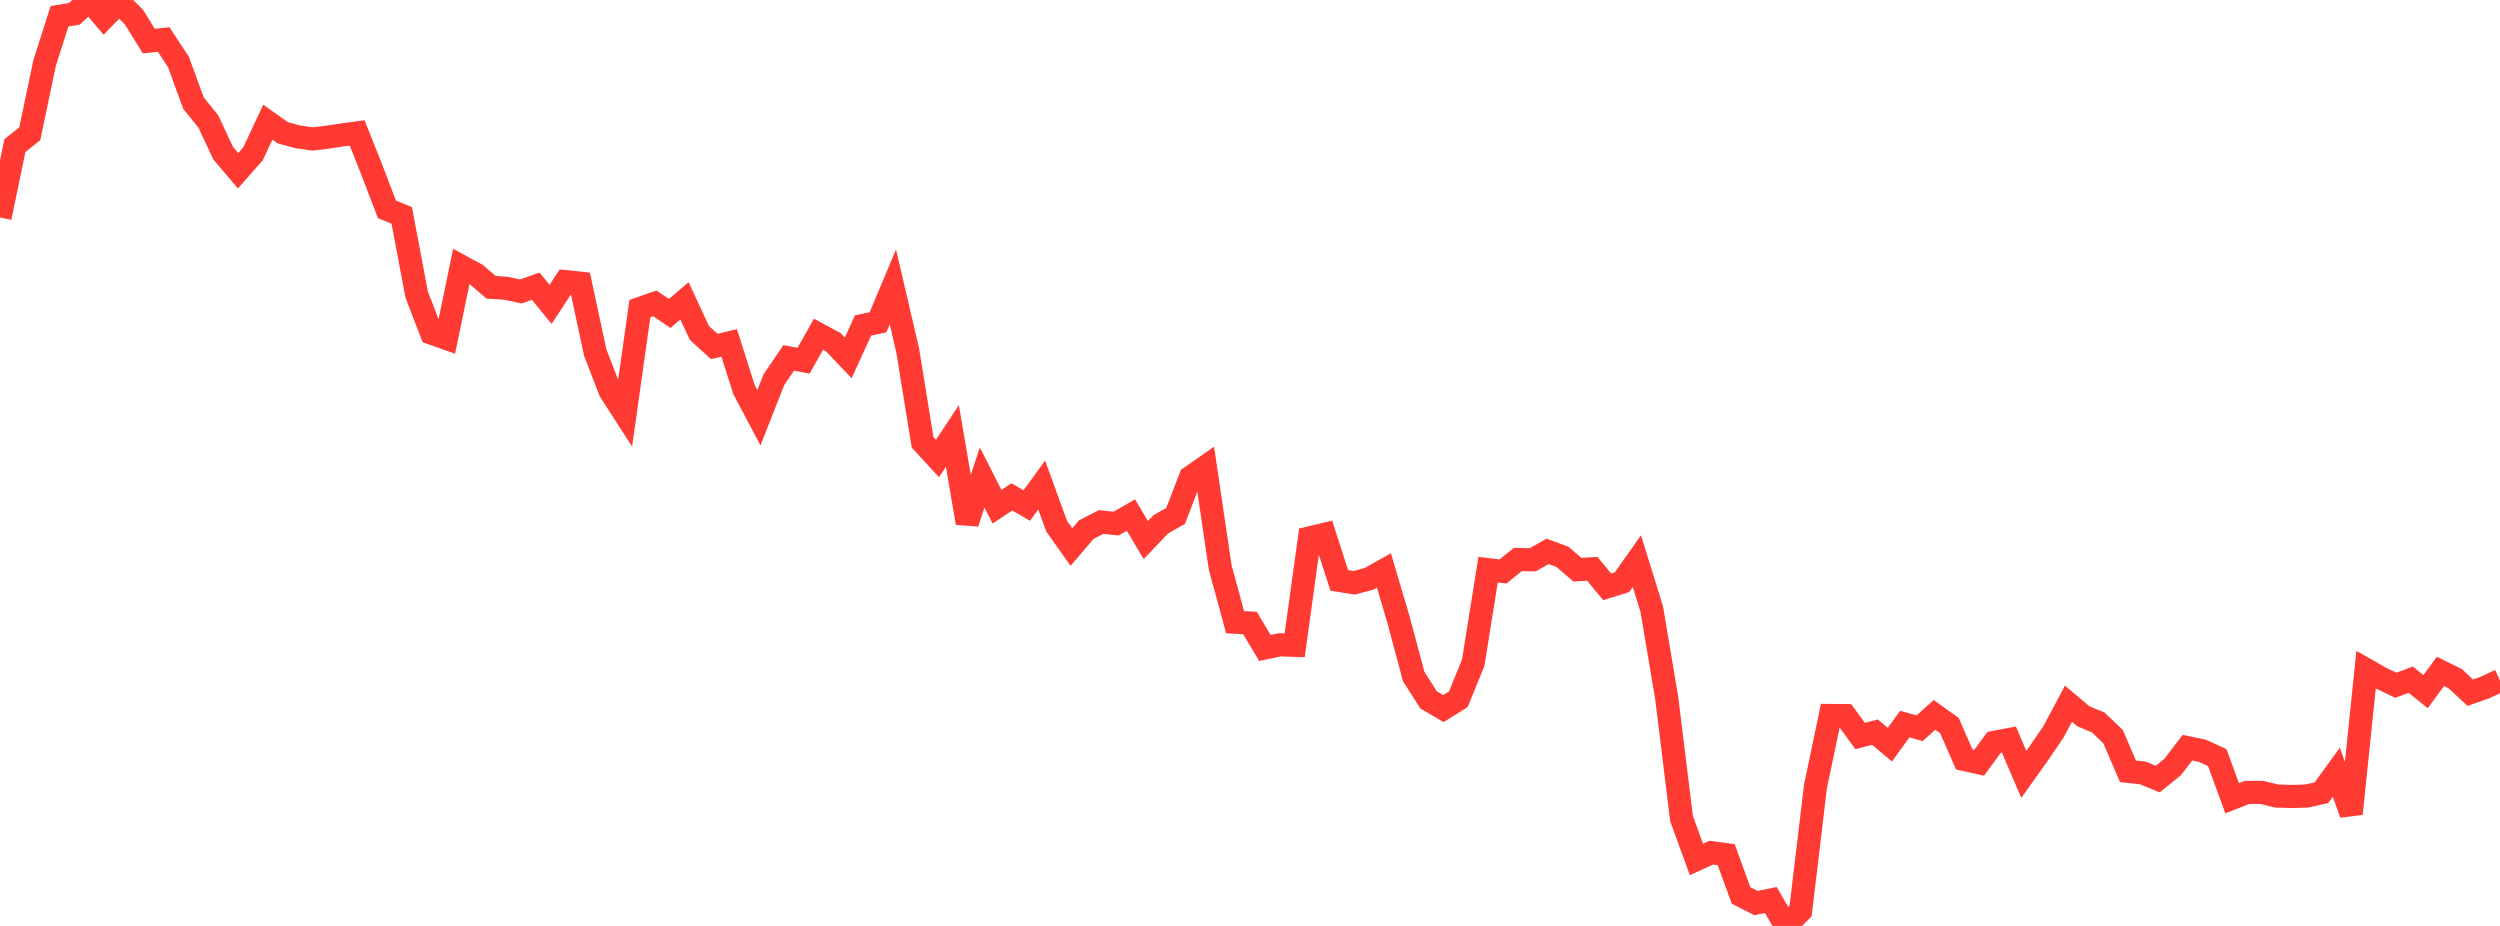 <?xml version="1.0" standalone="no"?>
<!DOCTYPE svg PUBLIC "-//W3C//DTD SVG 1.1//EN" "http://www.w3.org/Graphics/SVG/1.1/DTD/svg11.dtd">

<svg width="135" height="50" viewBox="0 0 135 50" preserveAspectRatio="none" 
  xmlns="http://www.w3.org/2000/svg"
  xmlns:xlink="http://www.w3.org/1999/xlink">


<polyline points="0.0, 11.744 0.804, 7.866 1.607, 7.223 2.411, 3.396 3.214, 0.88 4.018, 0.744 4.821, 0.0 5.625, 0.947 6.429, 0.123 7.232, 0.923 8.036, 2.22 8.839, 2.131 9.643, 3.362 10.446, 5.564 11.25, 6.561 12.054, 8.275 12.857, 9.221 13.661, 8.306 14.464, 6.597 15.268, 7.168 16.071, 7.388 16.875, 7.504 17.679, 7.409 18.482, 7.287 19.286, 7.178 20.089, 9.199 20.893, 11.302 21.696, 11.637 22.5, 15.906 23.304, 17.991 24.107, 18.274 24.911, 14.386 25.714, 14.822 26.518, 15.512 27.321, 15.567 28.125, 15.739 28.929, 15.454 29.732, 16.437 30.536, 15.209 31.339, 15.294 32.143, 19.04 32.946, 21.116 33.75, 22.365 34.554, 16.659 35.357, 16.381 36.161, 16.925 36.964, 16.245 37.768, 17.979 38.571, 18.71 39.375, 18.517 40.179, 21.045 40.982, 22.56 41.786, 20.509 42.589, 19.326 43.393, 19.479 44.196, 18.05 45.0, 18.483 45.804, 19.325 46.607, 17.574 47.411, 17.406 48.214, 15.492 49.018, 18.937 49.821, 23.888 50.625, 24.759 51.429, 23.541 52.232, 28.239 53.036, 25.785 53.839, 27.363 54.643, 26.831 55.446, 27.299 56.25, 26.19 57.054, 28.404 57.857, 29.54 58.661, 28.598 59.464, 28.187 60.268, 28.275 61.071, 27.813 61.875, 29.163 62.679, 28.318 63.482, 27.857 64.286, 25.77 65.089, 25.211 65.893, 30.655 66.696, 33.599 67.5, 33.643 68.304, 34.989 69.107, 34.82 69.911, 34.847 70.714, 29.047 71.518, 28.855 72.321, 31.341 73.125, 31.47 73.929, 31.256 74.732, 30.803 75.536, 33.525 76.339, 36.531 77.143, 37.794 77.946, 38.264 78.75, 37.76 79.554, 35.787 80.357, 30.763 81.161, 30.859 81.964, 30.213 82.768, 30.229 83.571, 29.773 84.375, 30.071 85.179, 30.764 85.982, 30.715 86.786, 31.688 87.589, 31.44 88.393, 30.301 89.196, 32.896 90.0, 37.683 90.804, 44.204 91.607, 46.41 92.411, 46.044 93.214, 46.154 94.018, 48.354 94.821, 48.765 95.625, 48.6 96.429, 50.0 97.232, 49.195 98.036, 42.466 98.839, 38.636 99.643, 38.643 100.446, 39.744 101.25, 39.537 102.054, 40.211 102.857, 39.102 103.661, 39.325 104.464, 38.6 105.268, 39.179 106.071, 41.01 106.875, 41.189 107.679, 40.089 108.482, 39.938 109.286, 41.817 110.089, 40.691 110.893, 39.51 111.696, 38 112.5, 38.678 113.304, 39.011 114.107, 39.782 114.911, 41.652 115.714, 41.739 116.518, 42.069 117.321, 41.419 118.125, 40.373 118.929, 40.542 119.732, 40.911 120.536, 43.106 121.339, 42.79 122.143, 42.793 122.946, 42.987 123.75, 43.009 124.554, 42.986 125.357, 42.807 126.161, 41.7 126.964, 43.943 127.768, 36.163 128.571, 36.618 129.375, 37.004 130.179, 36.703 130.982, 37.347 131.786, 36.255 132.589, 36.653 133.393, 37.406 134.196, 37.121 135.0, 36.747" fill="none" stroke="#ff3a33" stroke-width="1.25"/>

</svg>